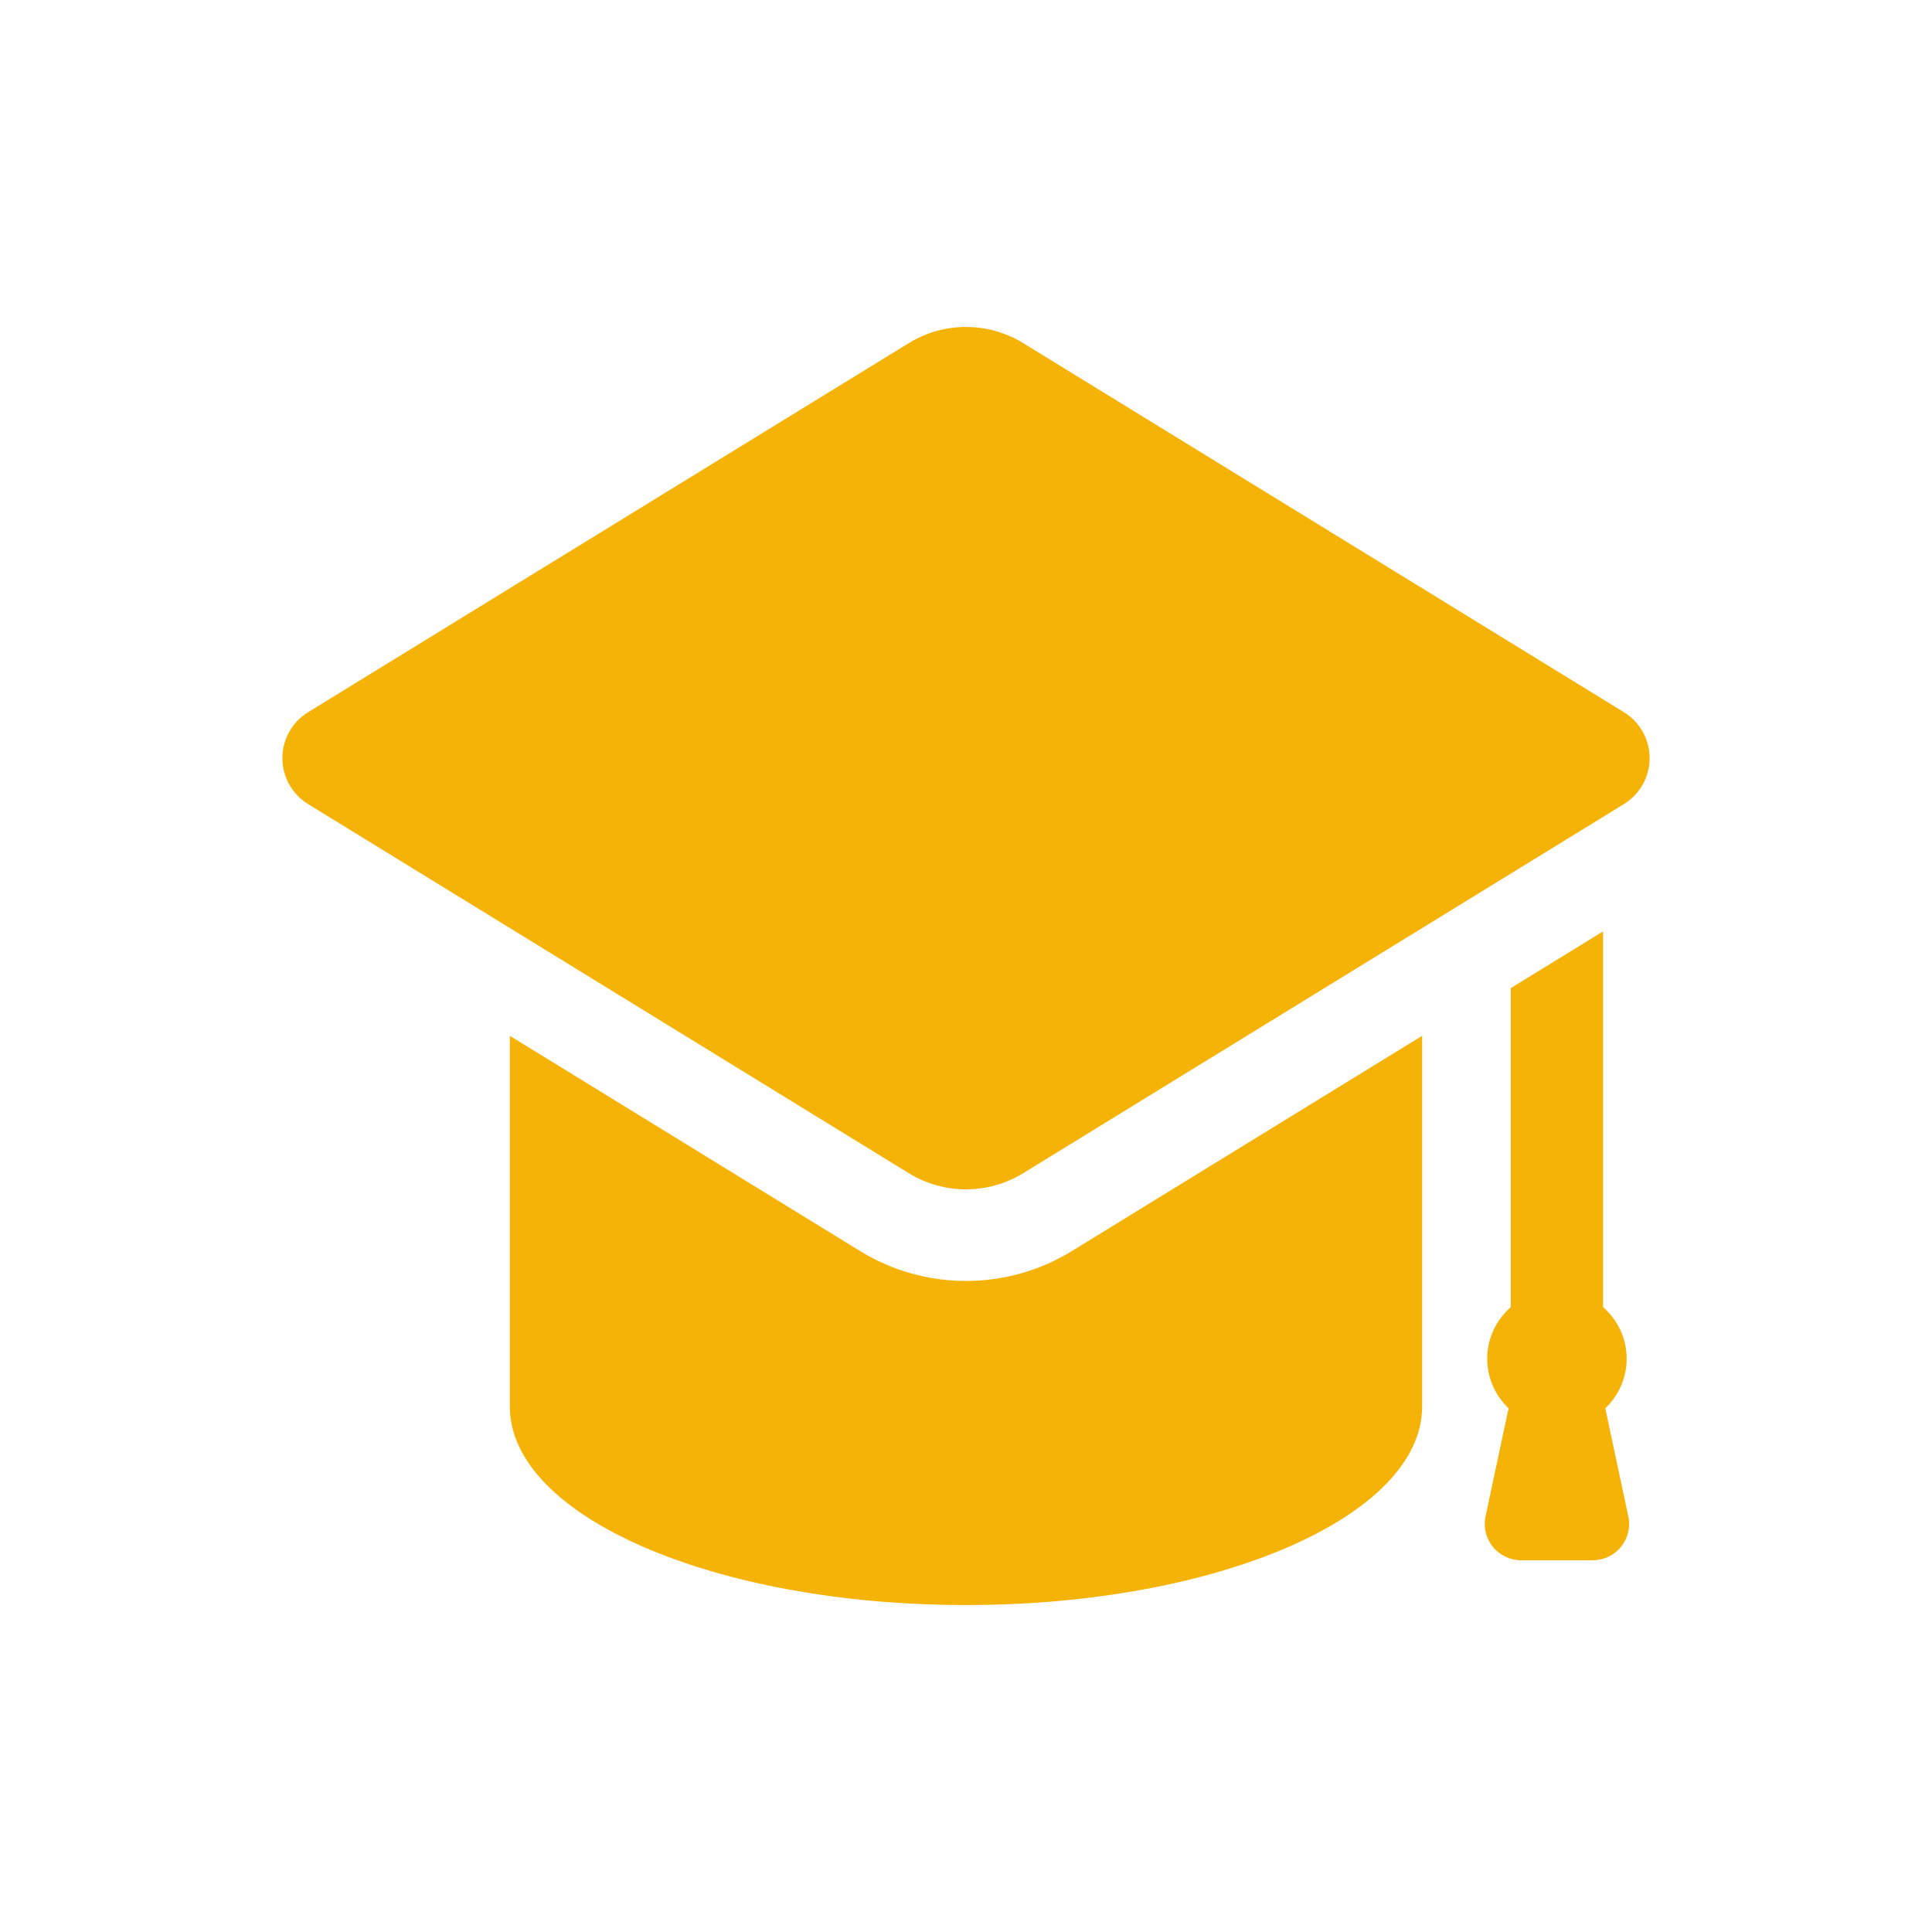 <svg width="130" height="130" viewBox="0 0 130 130" fill="none" xmlns="http://www.w3.org/2000/svg">
<path d="M107.16 104.99C107.902 104.99 108.604 104.659 109.071 104.086C109.539 103.514 109.721 102.763 109.567 102.043L108.018 94.763C108.9 93.916 109.455 92.733 109.455 91.417C109.455 90.032 108.834 88.803 107.869 87.95V62.671L101.657 66.487V87.95C100.692 88.803 100.07 90.032 100.07 91.417C100.07 92.733 100.625 93.916 101.508 94.763L99.958 102.043C99.805 102.763 99.987 103.514 100.454 104.086C100.922 104.658 101.624 104.99 102.366 104.99H107.16ZM109.265 47.919L68.849 23.087C67.666 22.363 66.332 22 64.997 22C63.663 22 62.328 22.363 61.151 23.087L20.735 47.919C19.655 48.582 19 49.753 19 51.013C19 52.273 19.655 53.444 20.735 54.108L61.151 78.941C62.327 79.665 63.663 80.028 64.997 80.028C66.331 80.028 67.666 79.665 68.849 78.941L109.265 54.108C110.345 53.444 111 52.273 111 51.013C111 49.753 110.345 48.582 109.265 47.919ZM64.997 86.193C62.479 86.193 60.022 85.499 57.88 84.184L34.305 69.697V94.641C34.305 102.024 48.053 108 64.997 108C81.947 108 95.693 102.024 95.693 94.641V69.697L72.119 84.184C69.978 85.499 67.515 86.193 64.997 86.193Z" fill="#F5B307"/>
</svg>
